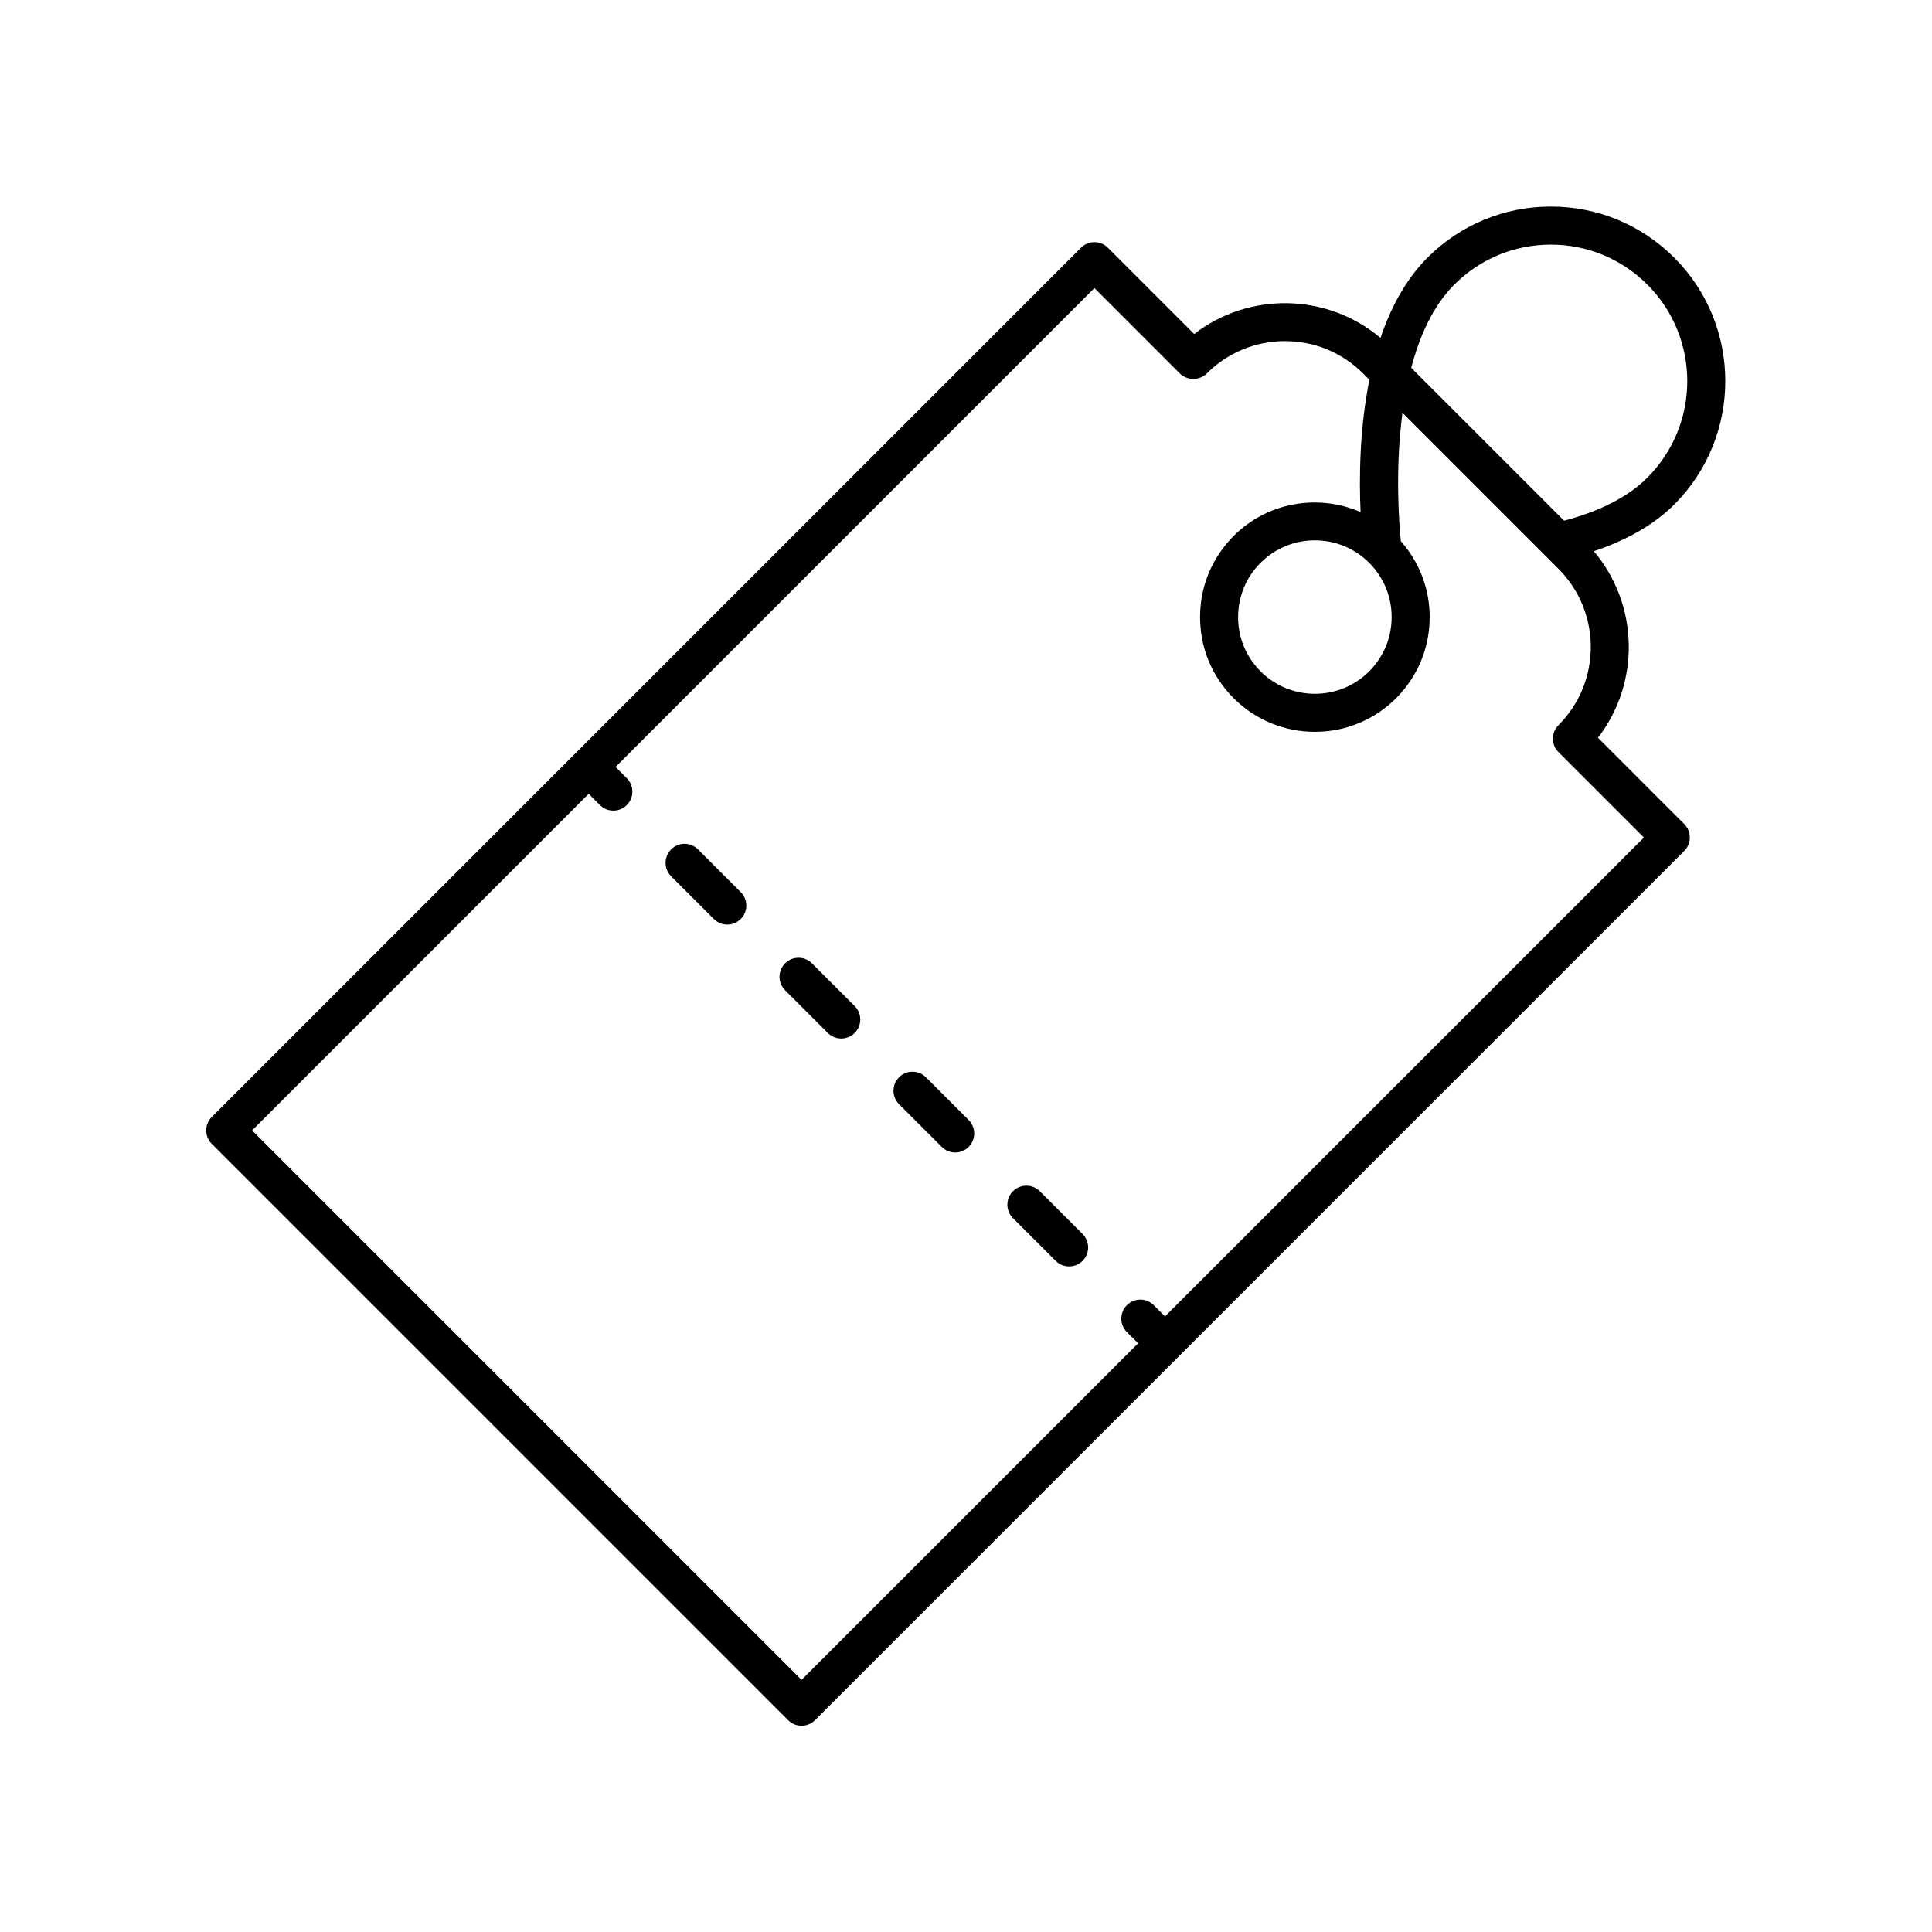 <?xml version="1.0" encoding="UTF-8"?>
<!-- Uploaded to: SVG Repo, www.svgrepo.com, Generator: SVG Repo Mixer Tools -->
<svg fill="#000000" width="800px" height="800px" version="1.1" viewBox="144 144 512 512" xmlns="http://www.w3.org/2000/svg">
 <g>
  <path d="m352.86 599.87c0.984 0.984 2.273 1.477 3.562 1.477 1.289 0 2.578-0.492 3.562-1.477l230.36-230.36c1.969-1.969 1.969-5.156 0-7.125l-22.867-22.871c11.246-14.566 10.879-35.266-1.094-49.438 8.805-2.973 16.02-7.078 21.316-12.379 18.031-18.035 18.031-47.375 0-65.406-8.738-8.734-20.355-13.547-32.703-13.547-12.355 0-23.969 4.812-32.703 13.547-5.766 5.766-9.73 13.238-12.438 21.262-14.176-11.922-34.836-12.277-49.383-1.035l-22.867-22.871c-0.945-0.945-2.223-1.477-3.562-1.477-1.336 0-2.617 0.531-3.559 1.477l-230.36 230.36c-1.969 1.969-1.969 5.156 0 7.125zm176.55-380.45c6.832-6.832 15.918-10.594 25.578-10.594 9.656 0 18.746 3.766 25.578 10.594 14.102 14.102 14.102 37.051 0 51.16-5.062 5.059-12.504 8.883-22.062 11.41l-40.516-40.516c2.234-8.473 5.773-16.402 11.422-22.055zm-22.566 73.723c3.844 3.844 5.957 8.953 5.957 14.387s-2.117 10.543-5.957 14.387c-7.941 7.934-20.855 7.922-28.777 0-3.844-3.844-5.957-8.953-5.957-14.387s2.117-10.547 5.957-14.387c3.965-3.965 9.176-5.949 14.387-5.949 5.215 0 10.426 1.984 14.391 5.949zm-206.84 61.23 2.977 2.977c0.984 0.984 2.273 1.477 3.562 1.477s2.578-0.492 3.562-1.477c1.969-1.969 1.969-5.156 0-7.125l-2.977-2.977 126.91-126.91 22.641 22.645c1.891 1.891 5.234 1.891 7.125 0 5.535-5.535 12.895-8.582 20.723-8.582s15.188 3.047 20.723 8.582l1.66 1.66c-2.641 13.074-2.738 26.234-2.34 35.051-11.129-4.828-24.555-2.754-33.629 6.328-5.746 5.746-8.91 13.387-8.91 21.512s3.164 15.766 8.91 21.512c5.934 5.93 13.723 8.898 21.516 8.898 7.789 0 15.582-2.965 21.512-8.898 5.746-5.742 8.91-13.387 8.91-21.512 0-7.492-2.715-14.547-7.637-20.109-0.453-4.453-1.578-18.824 0.426-34.023l41.34 41.34c11.418 11.426 11.418 30.016 0 41.441-1.969 1.969-1.969 5.156 0 7.125l22.641 22.645-126.91 126.91-2.977-2.977c-1.969-1.969-5.156-1.969-7.125 0s-1.969 5.156 0 7.125l2.977 2.977-89.195 89.195-145.61-145.61z"/>
  <path d="m393.58 447.94c0.984 0.984 2.273 1.477 3.562 1.477s2.578-0.492 3.562-1.477c1.969-1.969 1.969-5.16 0-7.125l-11.324-11.324c-1.969-1.969-5.156-1.969-7.125 0s-1.969 5.16 0 7.125z"/>
  <path d="m423.77 478.14c0.984 0.984 2.273 1.477 3.562 1.477 1.289 0 2.578-0.492 3.562-1.477 1.969-1.969 1.969-5.16 0-7.125l-11.324-11.324c-1.969-1.969-5.156-1.969-7.125 0s-1.969 5.16 0 7.125z"/>
  <path d="m366.94 419.22c1.289 0 2.578-0.492 3.562-1.477 1.969-1.969 1.969-5.16 0-7.125l-11.324-11.324c-1.969-1.969-5.156-1.969-7.125 0s-1.969 5.16 0 7.125l11.324 11.324c0.984 0.984 2.273 1.477 3.562 1.477z"/>
  <path d="m328.98 369.1c-1.969-1.969-5.156-1.969-7.125 0s-1.969 5.16 0 7.125l11.324 11.324c0.984 0.984 2.273 1.477 3.562 1.477 1.289 0 2.578-0.492 3.562-1.477 1.969-1.969 1.969-5.16 0-7.125z"/>
 </g>
</svg>